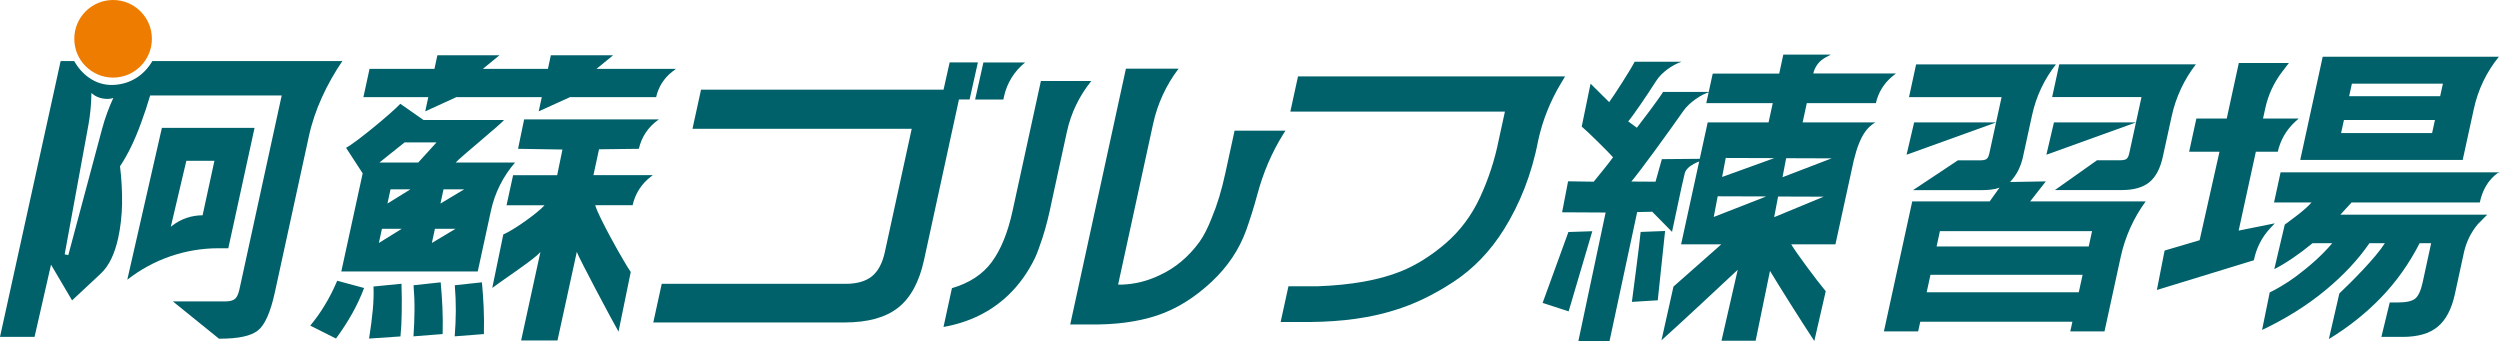 <?xml version="1.0" encoding="UTF-8"?>
<svg id="_レイヤー_2" data-name="レイヤー 2" xmlns="http://www.w3.org/2000/svg" viewBox="0 0 317.01 43.26">
  <defs>
    <style>
      .cls-1 {
        fill: #00616a;
      }

      .cls-2 {
        fill: #ee7c00;
      }
    </style>
  </defs>
  <g id="_レイヤー_1-2" data-name="レイヤー 1">
    <g>
      <path class="cls-1" d="M42.61,42.93l-3.27-1.64c.65-.78,1.27-1.64,1.84-2.59.58-.94,1.1-1.98,1.58-3.1l3.41.92c-.4,1.07-.9,2.13-1.48,3.18-.59,1.06-1.28,2.13-2.08,3.22ZM53.71,15.22h10.19c-.17.35-5.67,4.84-6.12,5.39h7.53,0c-1.51,1.74-2.56,3.83-3.05,6.08l-1.68,7.73h-17.3l2.71-12.44-2.11-3.24c1.2-.61,5.82-4.43,6.88-5.58l2.95,2.06ZM85.71,8.73l-.49.38c-1.03.8-1.74,1.94-2.02,3.21h0s-10.93,0-10.93,0l-3.96,1.8.39-1.8h-10.84l-3.94,1.8.39-1.8h-8.23l.78-3.59h8.23l.37-1.72h7.87l-2.1,1.72h8.25l.37-1.72h7.89l-2.1,1.72h10.06ZM50.79,42.66l-3.99.27c.21-1.33.37-2.54.47-3.63s.13-2.08.09-2.97l3.55-.35c.04,1.33.05,2.55.03,3.65-.01,1.11-.07,2.12-.16,3.03ZM48.43,29.01l-.39,1.8,2.91-1.8h-2.52ZM51.3,18.06l-3.19,2.55h4.92l2.32-2.55h-4.06ZM52.04,24.01h-2.52l-.39,1.8,2.91-1.8ZM56.13,42.36l-3.7.29c.08-1.12.12-2.21.13-3.28.01-1.07-.03-2.14-.12-3.2l3.44-.37c.1,1.04.17,2.1.22,3.16.05,1.07.06,2.2.03,3.4ZM57.77,29.01h-2.62l-.39,1.8,3.01-1.8ZM58.86,24.01h-2.62l-.39,1.8,3.01-1.8ZM61.36,42.36l-3.7.29c.09-1.12.13-2.21.14-3.28,0-1.07-.04-2.14-.13-3.2l3.44-.37c.1,1.04.17,2.1.22,3.16.05,1.07.06,2.2.03,3.4ZM83.57,15.13l-.13.09c-1.24.87-2.1,2.17-2.43,3.65h0s-5.05.06-5.05.06l-.71,3.28h7.53l-.26.2c-1.17.89-1.99,2.17-2.3,3.61h0s-4.74,0-4.74,0c.34,1.38,3.76,7.43,4.5,8.47l-1.55,7.56c-.68-1.17-5.01-9.29-5.29-10.11l-2.45,11.23h-4.61l2.45-11.23c-.56.79-4.85,3.61-6.11,4.57l1.4-6.78c1.32-.56,4.35-2.71,5.23-3.7h-4.82l.83-3.81h5.59l.67-3.26-5.63-.09.77-3.73h17.12Z"/>
      <path class="cls-1" d="M88.87,11.37h33l-4.7,21.6c-.61,2.79-1.71,4.81-3.29,6.05-1.59,1.25-3.85,1.87-6.8,1.87h-24.24l1.07-4.9h23.33c1.43,0,2.53-.32,3.32-.95.79-.64,1.34-1.67,1.65-3.11l3.4-15.6h-27.8l1.08-4.94ZM124,7.91l-1.05,4.7h-3.58l1.05-4.7h3.58ZM130,7.91h0c-1.35,1.08-2.3,2.59-2.68,4.29l-.09.42h-3.58l1.05-4.7h5.3Z"/>
      <path class="cls-1" d="M138.39,10.26h0c-1.53,1.89-2.6,4.1-3.11,6.48l-1.92,8.82c-.33,1.65-.71,3.15-1.13,4.48-.36,1.1-.68,1.99-.99,2.67-.9,1.85-2.03,3.42-3.4,4.73-2.21,2.1-4.95,3.44-8.2,4.02l1.07-4.92c2.22-.65,3.91-1.76,5.06-3.33,1.15-1.56,2.03-3.72,2.63-6.48l3.59-16.46h6.39ZM149.44,8.72h0c-1.57,2.06-2.67,4.45-3.22,6.98l-4.44,20.39h.46c1.64-.05,3.22-.44,4.76-1.17,2.01-.92,3.71-2.34,5.1-4.25.53-.74,1.06-1.77,1.57-3.08.67-1.6,1.24-3.47,1.7-5.6l1.18-5.42h6.45l-.26.41c-1.48,2.36-2.57,4.94-3.29,7.63-.44,1.64-.92,3.15-1.42,4.56-.89,2.46-2.34,4.63-4.36,6.53-2.18,2.05-4.49,3.48-6.94,4.3-2.45.81-5.32,1.2-8.62,1.14h-2.4l7.06-32.43h6.66Z"/>
      <path class="cls-1" d="M164.58,9.69h33.88l-.51.85c-1.36,2.25-2.34,4.7-2.9,7.26h0c-.83,4.38-2.38,8.13-4.32,11.25-1.75,2.81-3.91,5.05-6.47,6.72-2.52,1.65-5.02,2.84-7.48,3.58-2.99.94-6.52,1.44-10.59,1.48h-3.8l.99-4.53h3.69c4.26-.15,7.79-.78,10.56-1.89,1.91-.77,3.79-1.94,5.63-3.51,1.87-1.6,3.34-3.56,4.42-5.89,1.08-2.33,1.87-4.76,2.37-7.28l.78-3.58h-27.21l.97-4.45Z"/>
      <path class="cls-1" d="M198.9,39.48l-3.29-1.07,3.27-8.99,3.03-.1-3,10.16ZM209.93,23.03l.8-2.85,5.79-.05c-1.01.26-2.65.86-2.89,1.86-.55,2.26-1.07,4.98-1.61,7.41l-2.51-2.55-1.91.04-3.51,16.38h-3.95l3.46-16.32-5.52-.03.76-3.93,3.25.05c.44-.55,2.09-2.55,2.45-3.1-.48-.55-3.1-3.16-3.97-3.89l1.12-5.44,2.36,2.34c.63-.87,2.69-4.05,3.23-5.12h5.94c-1.17.4-2.53,1.36-3.19,2.4-1.25,1.96-3.02,4.55-3.57,5.16l1.1.81c.73-.95,2.78-3.64,3.32-4.54h5.94c-1.04.26-2.61,1.33-3.35,2.39-2.13,3.03-5.46,7.62-6.61,8.97l3.07.02ZM210.2,38.08l-3.27.2s1.05-7.96,1.11-8.87l3.1-.12-.93,8.8ZM240.4,9.33l-.45.36c-1.05.86-1.79,2.06-2.08,3.39h0s-8.76,0-8.76,0l-.53,2.44h9.23,0c-1.33.77-2.26,2.22-3.04,6.16l-2.03,9.3h-5.61c.59,1.02,3.31,4.68,4.38,5.95l-1.45,6.31c-1.63-2.47-4.44-6.93-5.62-8.89l-1.82,8.86h-4.33l2.06-9c-1.28,1.2-7.57,7.08-9.67,8.94l1.52-6.81c1.59-1.39,4.46-3.94,6.07-5.36h-5.1l3.37-15.46h7.72l.53-2.44h-8.43l.82-3.75h8.43l.52-2.41h6.03l-.72.39c-.77.42-1.32,1.16-1.51,2.01h0s10.46,0,10.46,0ZM217.81,24.89l-.5,2.62,6.66-2.6-6.15-.02ZM224.98,20.05l-6.15-.02-.46,2.41,6.62-2.39ZM231.24,24.94l-5.77-.02-.5,2.62,6.28-2.6ZM232.26,20.08l-5.77-.02-.46,2.41,6.23-2.39Z"/>
      <path class="cls-1" d="M290.24,7.99l-.86,1.12c-1.03,1.35-1.76,2.91-2.12,4.56l-.3,1.36h4.52l-.46.42c-1.1,1.01-1.86,2.33-2.19,3.79h0s-2.78,0-2.78,0l-2.18,10,4.58-.92-.58.62c-1.06,1.13-1.77,2.54-2.07,4.06h0s-12.3,3.77-12.3,3.77l.98-5,4.44-1.31,2.52-11.22h-3.85l.92-4.21h3.85l1.53-7.04h6.34ZM317.01,21.85l-.29.09c-1.25.9-1.95,2.23-2.27,3.73h-.17s-16.09,0-16.09,0l-1.42,1.55h18.62l-1.17,1.18c-.88,1.04-1.49,2.28-1.78,3.6l-1.15,5.29c-.42,1.91-1.14,3.29-2.19,4.15-1.04.86-2.52,1.28-4.44,1.28h-2.69l1.06-4.37h1.09c1.02,0,1.73-.16,2.13-.48.4-.32.72-1,.95-2.05l1.08-4.98h-1.46c-1.34,2.61-2.98,4.92-4.92,6.92-1.94,2-4.13,3.74-6.59,5.23l1.33-5.78c1.53-1.46,4.55-4.45,5.77-6.37h-1.96c-1.42,2.08-3.29,4.07-5.61,5.99-2.32,1.91-4.98,3.58-8,5.01l.97-4.76c.61-.27,2.16-1.15,3.36-2.05,1.71-1.29,3.26-2.64,4.57-4.19h-2.5c-.84.69-1.67,1.31-2.47,1.86-.81.55-1.6,1.03-2.38,1.43l1.33-5.65c1.05-.79,2.42-1.73,3.4-2.81h-4.76l.83-3.82h27.82ZM316.87,7.19h0c-1.56,1.92-2.65,4.18-3.17,6.59l-1.42,6.5h-20.6l2.85-13.09h22.33ZM308.4,16.87l.36-1.65h-11.54l-.36,1.65h11.54ZM309.42,12.2l.35-1.59h-11.54l-.35,1.59h11.54Z"/>
      <g>
        <g>
          <path class="cls-1" d="M28.95,31.48l3.33-15.27h-11.75l-4.39,19.26c3.3-2.58,7.36-3.99,11.55-3.99h1.26ZM25.68,27.3c-1.37,0-2.71.45-3.8,1.28l-.22.17,1.97-8.36h3.56l-1.5,6.91Z"/>
          <path class="cls-1" d="M43.25,7.74h-23.93c-.92,1.6-2.6,2.94-4.96,3.03s-4.05-1.43-4.96-3.03h-1.71l-.88,4.02L0,42.72h4.38l2.09-9.16,2.67,4.53,3.66-3.42c1.01-.95,1.74-2.45,2.19-4.5.3-1.39.46-2.83.49-4.33.02-1.5-.06-3.08-.26-4.76.99-1.47,1.89-3.33,2.7-5.58.4-1.09.77-2.19,1.12-3.39h16.68l-5.36,24.59c-.13.58-.31.98-.56,1.2-.25.21-.66.32-1.25.32h-6.63l5.85,4.73c2.53,0,4.06-.35,4.94-1.05.88-.7,1.59-2.3,2.14-4.81l4.32-19.82c.74-3.41,2.3-6.65,4.25-9.54h-.17ZM12.97,16.25l-4.31,16.1-.46-.1,3.01-16.4c.24-1.33.37-2.69.38-4.06l.14.12c.67.57,1.87.8,2.64.51-.58,1.25-1.05,2.53-1.4,3.84Z"/>
        </g>
        <circle class="cls-2" cx="14.34" cy="4.92" r="4.92"/>
      </g>
      <g>
        <path class="cls-1" d="M260.71,8.15h0c-1.49,1.89-2.52,4.09-3.03,6.43l-1.15,5.27c-.13.62-.33,1.18-.58,1.7-.25.52-.61,1.03-1.06,1.53l4.53-.08-1.99,2.54h14.65,0c-1.53,2.09-2.61,4.49-3.16,7.02l-2.06,9.46h-4.34l.27-1.22h-19.29l-.27,1.22h-4.34l3.59-16.48h9.82l1.25-1.75c-.37.14-.74.22-1.11.26-.36.04-.73.06-1.1.06h-8.76l5.69-3.78h2.85c.38,0,.65-.06.8-.18.15-.12.27-.37.35-.76l1.54-7.07h-11.74l.9-4.15h17.73ZM263.6,37.06l.48-2.21h-19.29l-.48,2.21h19.29ZM264.86,31.25l.42-1.94h-19.29l-.42,1.94h19.29ZM278.45,8.15h0c-1.5,1.94-2.55,4.19-3.07,6.58l-1.12,5.12c-.33,1.51-.9,2.6-1.72,3.26-.81.66-1.98.99-3.49.99h-8.48l5.34-3.78h2.95c.38,0,.65-.06.8-.18.15-.12.27-.37.35-.76l1.54-7.07h-11.33l.9-4.15h17.32Z"/>
        <polygon class="cls-1" points="242.72 15.52 241.76 19.62 253.13 15.52 242.72 15.52"/>
        <polygon class="cls-1" points="260.45 15.52 259.49 19.62 270.86 15.52 260.45 15.52"/>
      </g>
    </g>
  </g>
</svg>